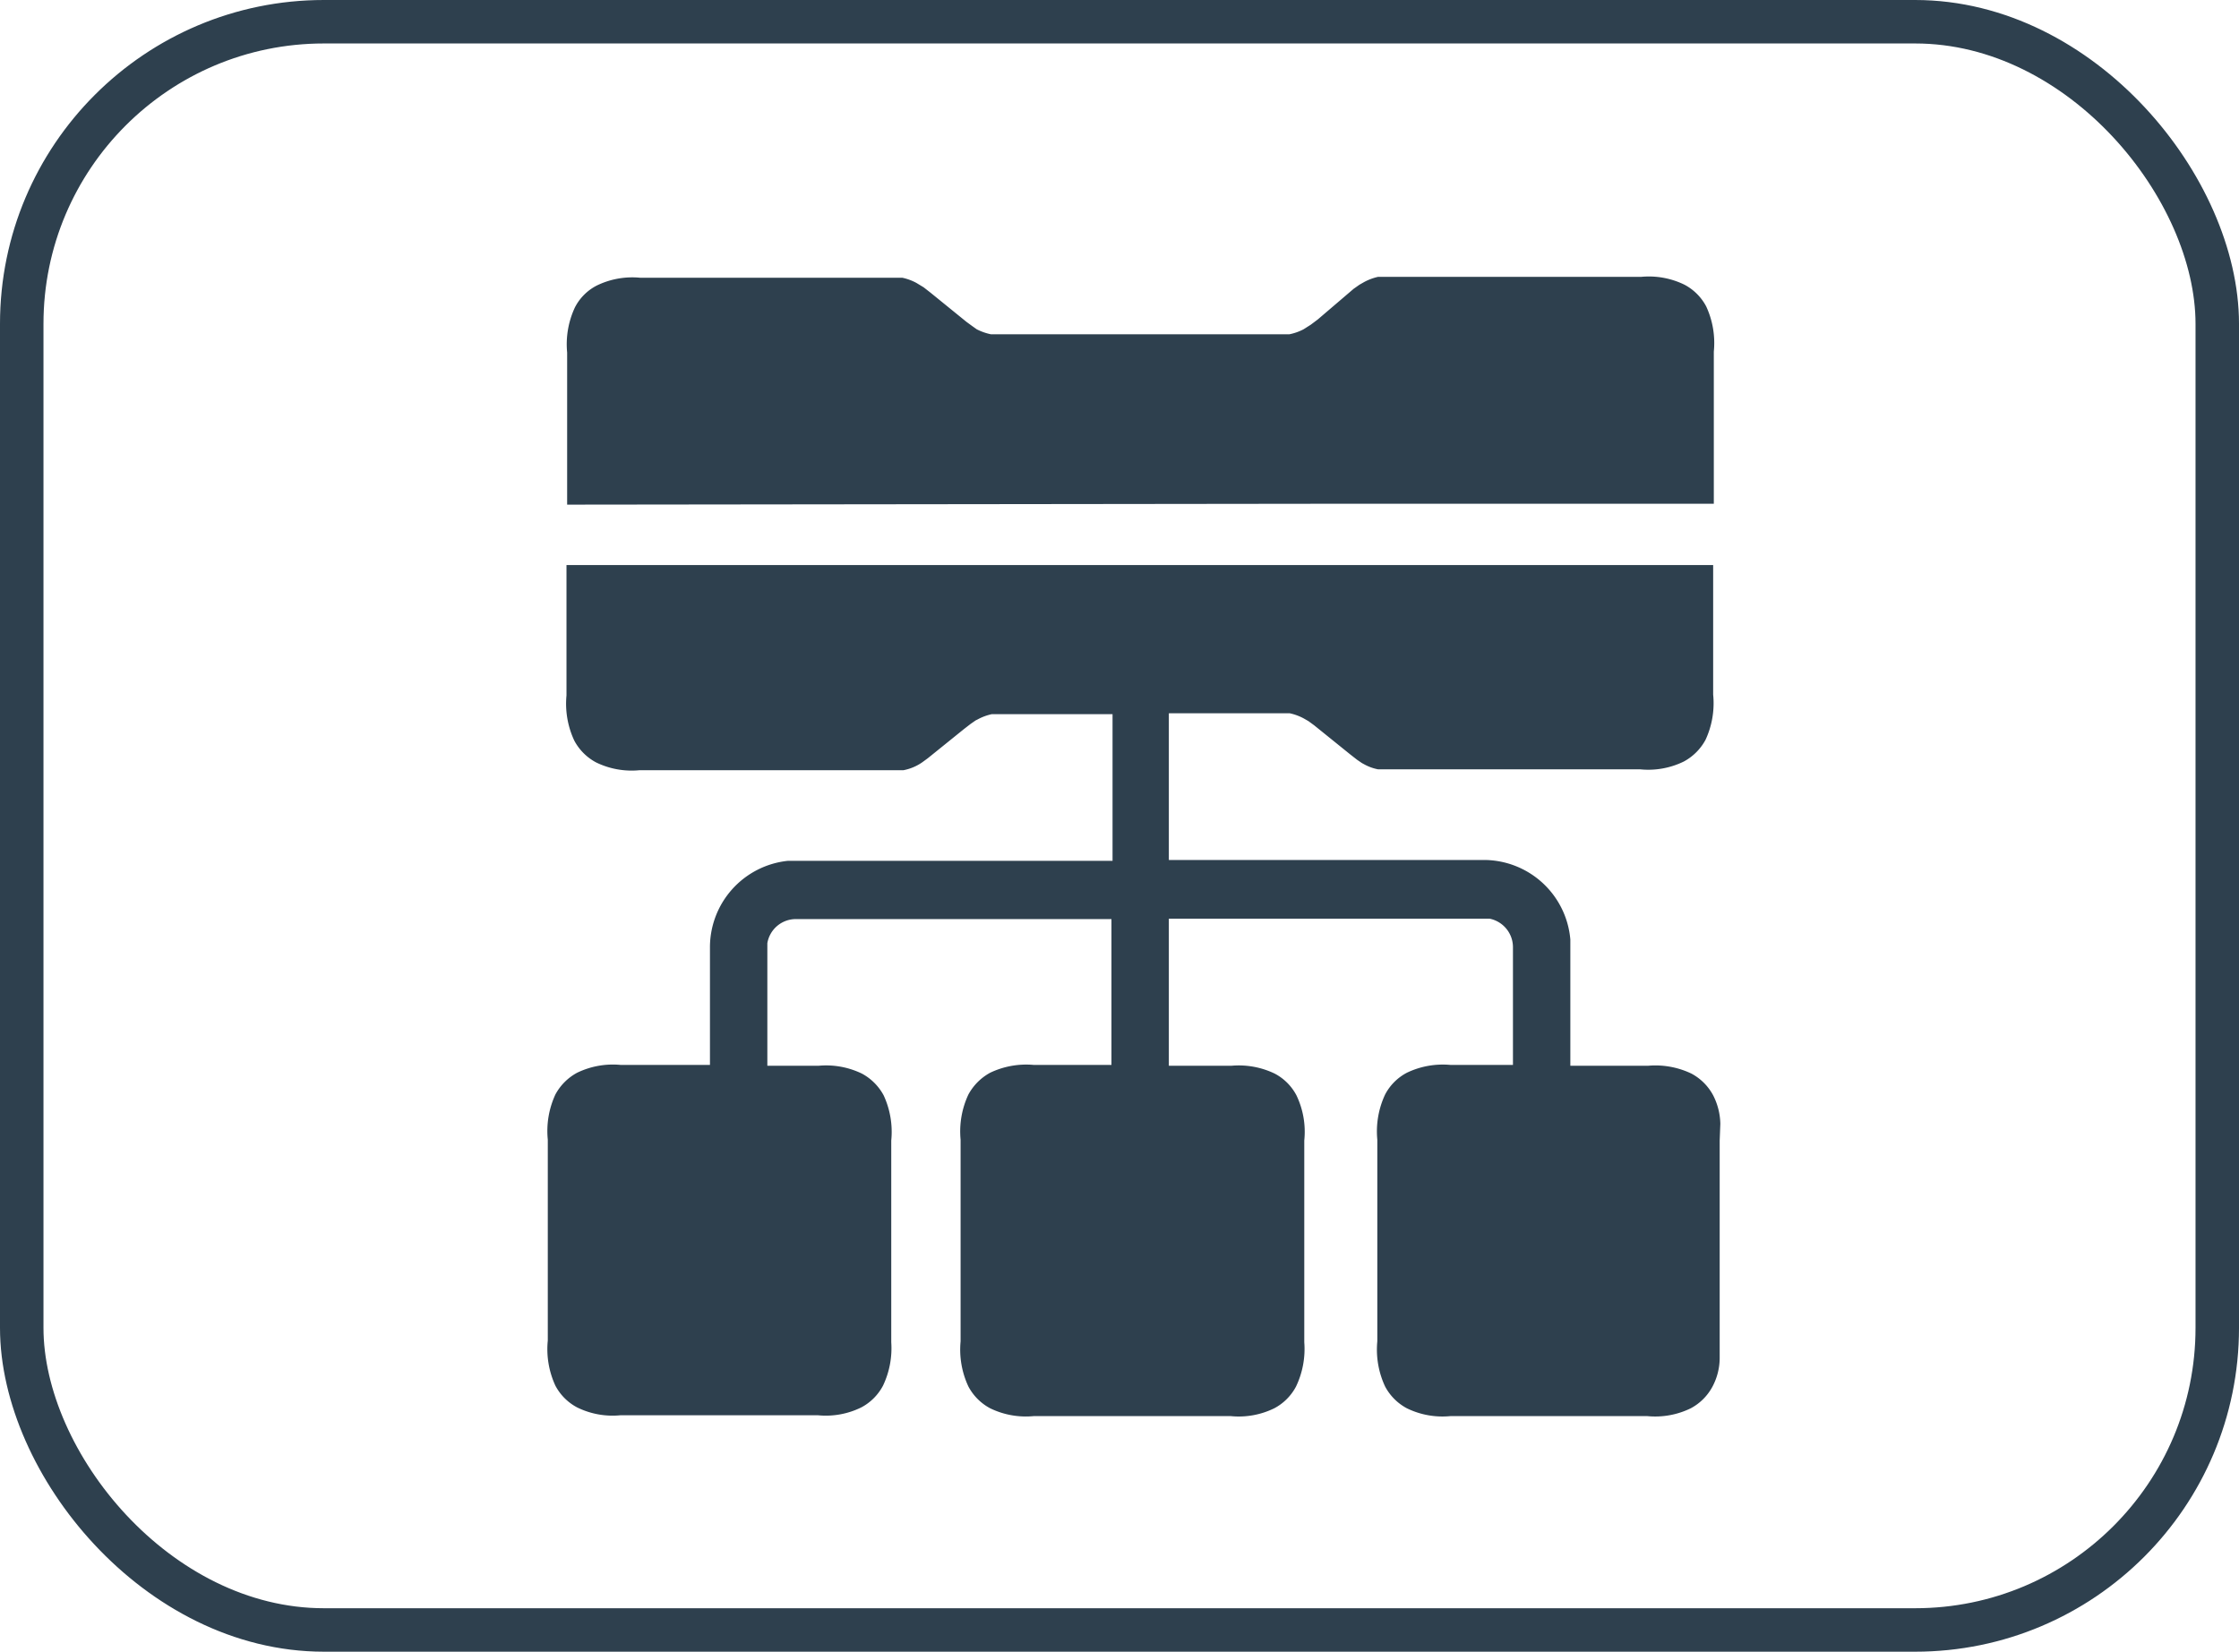 <svg id="图层_1" data-name="图层 1" xmlns="http://www.w3.org/2000/svg" viewBox="0 0 103 76"><defs><style>.cls-1{fill:none;stroke:#2e404e;stroke-miterlimit:10;stroke-width:2px;}.cls-2{fill:#2e404e;}</style></defs><rect class="cls-1" x="1" y="1" width="101" height="74" rx="13.9"/><polygon class="cls-2" points="57.88 26.02 57.88 26.02 57.88 26.02 57.88 26.02"/><path class="cls-2" d="M60.72,23.18H78.84v-7a4,4,0,0,0-.35-2.08,2.4,2.4,0,0,0-1-1,3.73,3.73,0,0,0-2-.36H64.17l-.54,0-.24,0a2.48,2.48,0,0,0-.64.24l-.21.12-.27.19L60.62,14.7l-.32.24-.33.21a2.39,2.39,0,0,1-.65.23l-.11,0-.27,0H45.82l-.24,0a2.52,2.52,0,0,1-.65-.23L44.72,15l-.26-.19-1.65-1.34-.32-.25-.33-.2a2.41,2.41,0,0,0-.65-.24h-.06l-.32,0H29.45a3.73,3.73,0,0,0-2,.36,2.32,2.32,0,0,0-1,1,4,4,0,0,0-.36,2.08v7Z"/><path class="cls-2" d="M79.14,51.71a3,3,0,0,0-.33-1.31,2.43,2.43,0,0,0-1-1,3.83,3.83,0,0,0-2-.36H72.24V43.23a4,4,0,0,0-4-3.66H53.77V32.82h5l.32,0,.24,0a2.41,2.41,0,0,1,.65.24l.21.12.26.19,1.66,1.34.32.25.22.15.11.06a2.14,2.14,0,0,0,.64.23h.06l.32,0H75.46a3.71,3.71,0,0,0,2-.36,2.46,2.46,0,0,0,1-1,4,4,0,0,0,.35-2.08V26L57,26l0,0H26.06v6a4,4,0,0,0,.36,2.08,2.43,2.43,0,0,0,1,1,3.73,3.73,0,0,0,2,.36H41l.32,0,.24,0a2.25,2.25,0,0,0,.86-.36l.26-.19,1.66-1.34.31-.24.23-.16.1-.05a2.41,2.41,0,0,1,.65-.24l.12,0,.26,0,.4,0h4.77v6.75H36.62l-.38,0a4,4,0,0,0-3.58,4V49H28.55a3.78,3.78,0,0,0-2,.36,2.46,2.46,0,0,0-1,1,4,4,0,0,0-.35,2.08v6.24h0v3a4,4,0,0,0,.35,2.08,2.4,2.4,0,0,0,1,1,3.69,3.69,0,0,0,2,.36h9.07a3.69,3.69,0,0,0,2-.36,2.4,2.4,0,0,0,1-1A4,4,0,0,0,41,61.76V52.48a4,4,0,0,0-.35-2.08,2.46,2.46,0,0,0-1-1,3.78,3.78,0,0,0-2-.36H35.3v-5.4l0-.24a1.33,1.33,0,0,1,1.3-1.11H51.13V49H47.55a3.85,3.85,0,0,0-2,.36,2.5,2.5,0,0,0-1,1,4,4,0,0,0-.36,2.08v9.28a4,4,0,0,0,.36,2.08,2.43,2.43,0,0,0,1,1,3.75,3.75,0,0,0,2,.36h9.07a3.71,3.71,0,0,0,2-.36,2.4,2.4,0,0,0,1-1A4,4,0,0,0,60,61.76V52.48a3.88,3.88,0,0,0-.36-2.08,2.38,2.38,0,0,0-1-1,3.81,3.81,0,0,0-2-.36H53.77V42.27H68.28l.24,0a1.34,1.34,0,0,1,1.08,1.33V49H66.72a3.83,3.83,0,0,0-2,.36,2.38,2.38,0,0,0-1,1,4,4,0,0,0-.36,2.08v9.28a4,4,0,0,0,.36,2.08,2.43,2.43,0,0,0,1,1,3.73,3.73,0,0,0,2,.36h9.06a3.73,3.73,0,0,0,2-.36,2.43,2.43,0,0,0,1-1,2.82,2.82,0,0,0,.33-1.31l0-.77V52.48Z"/></svg>